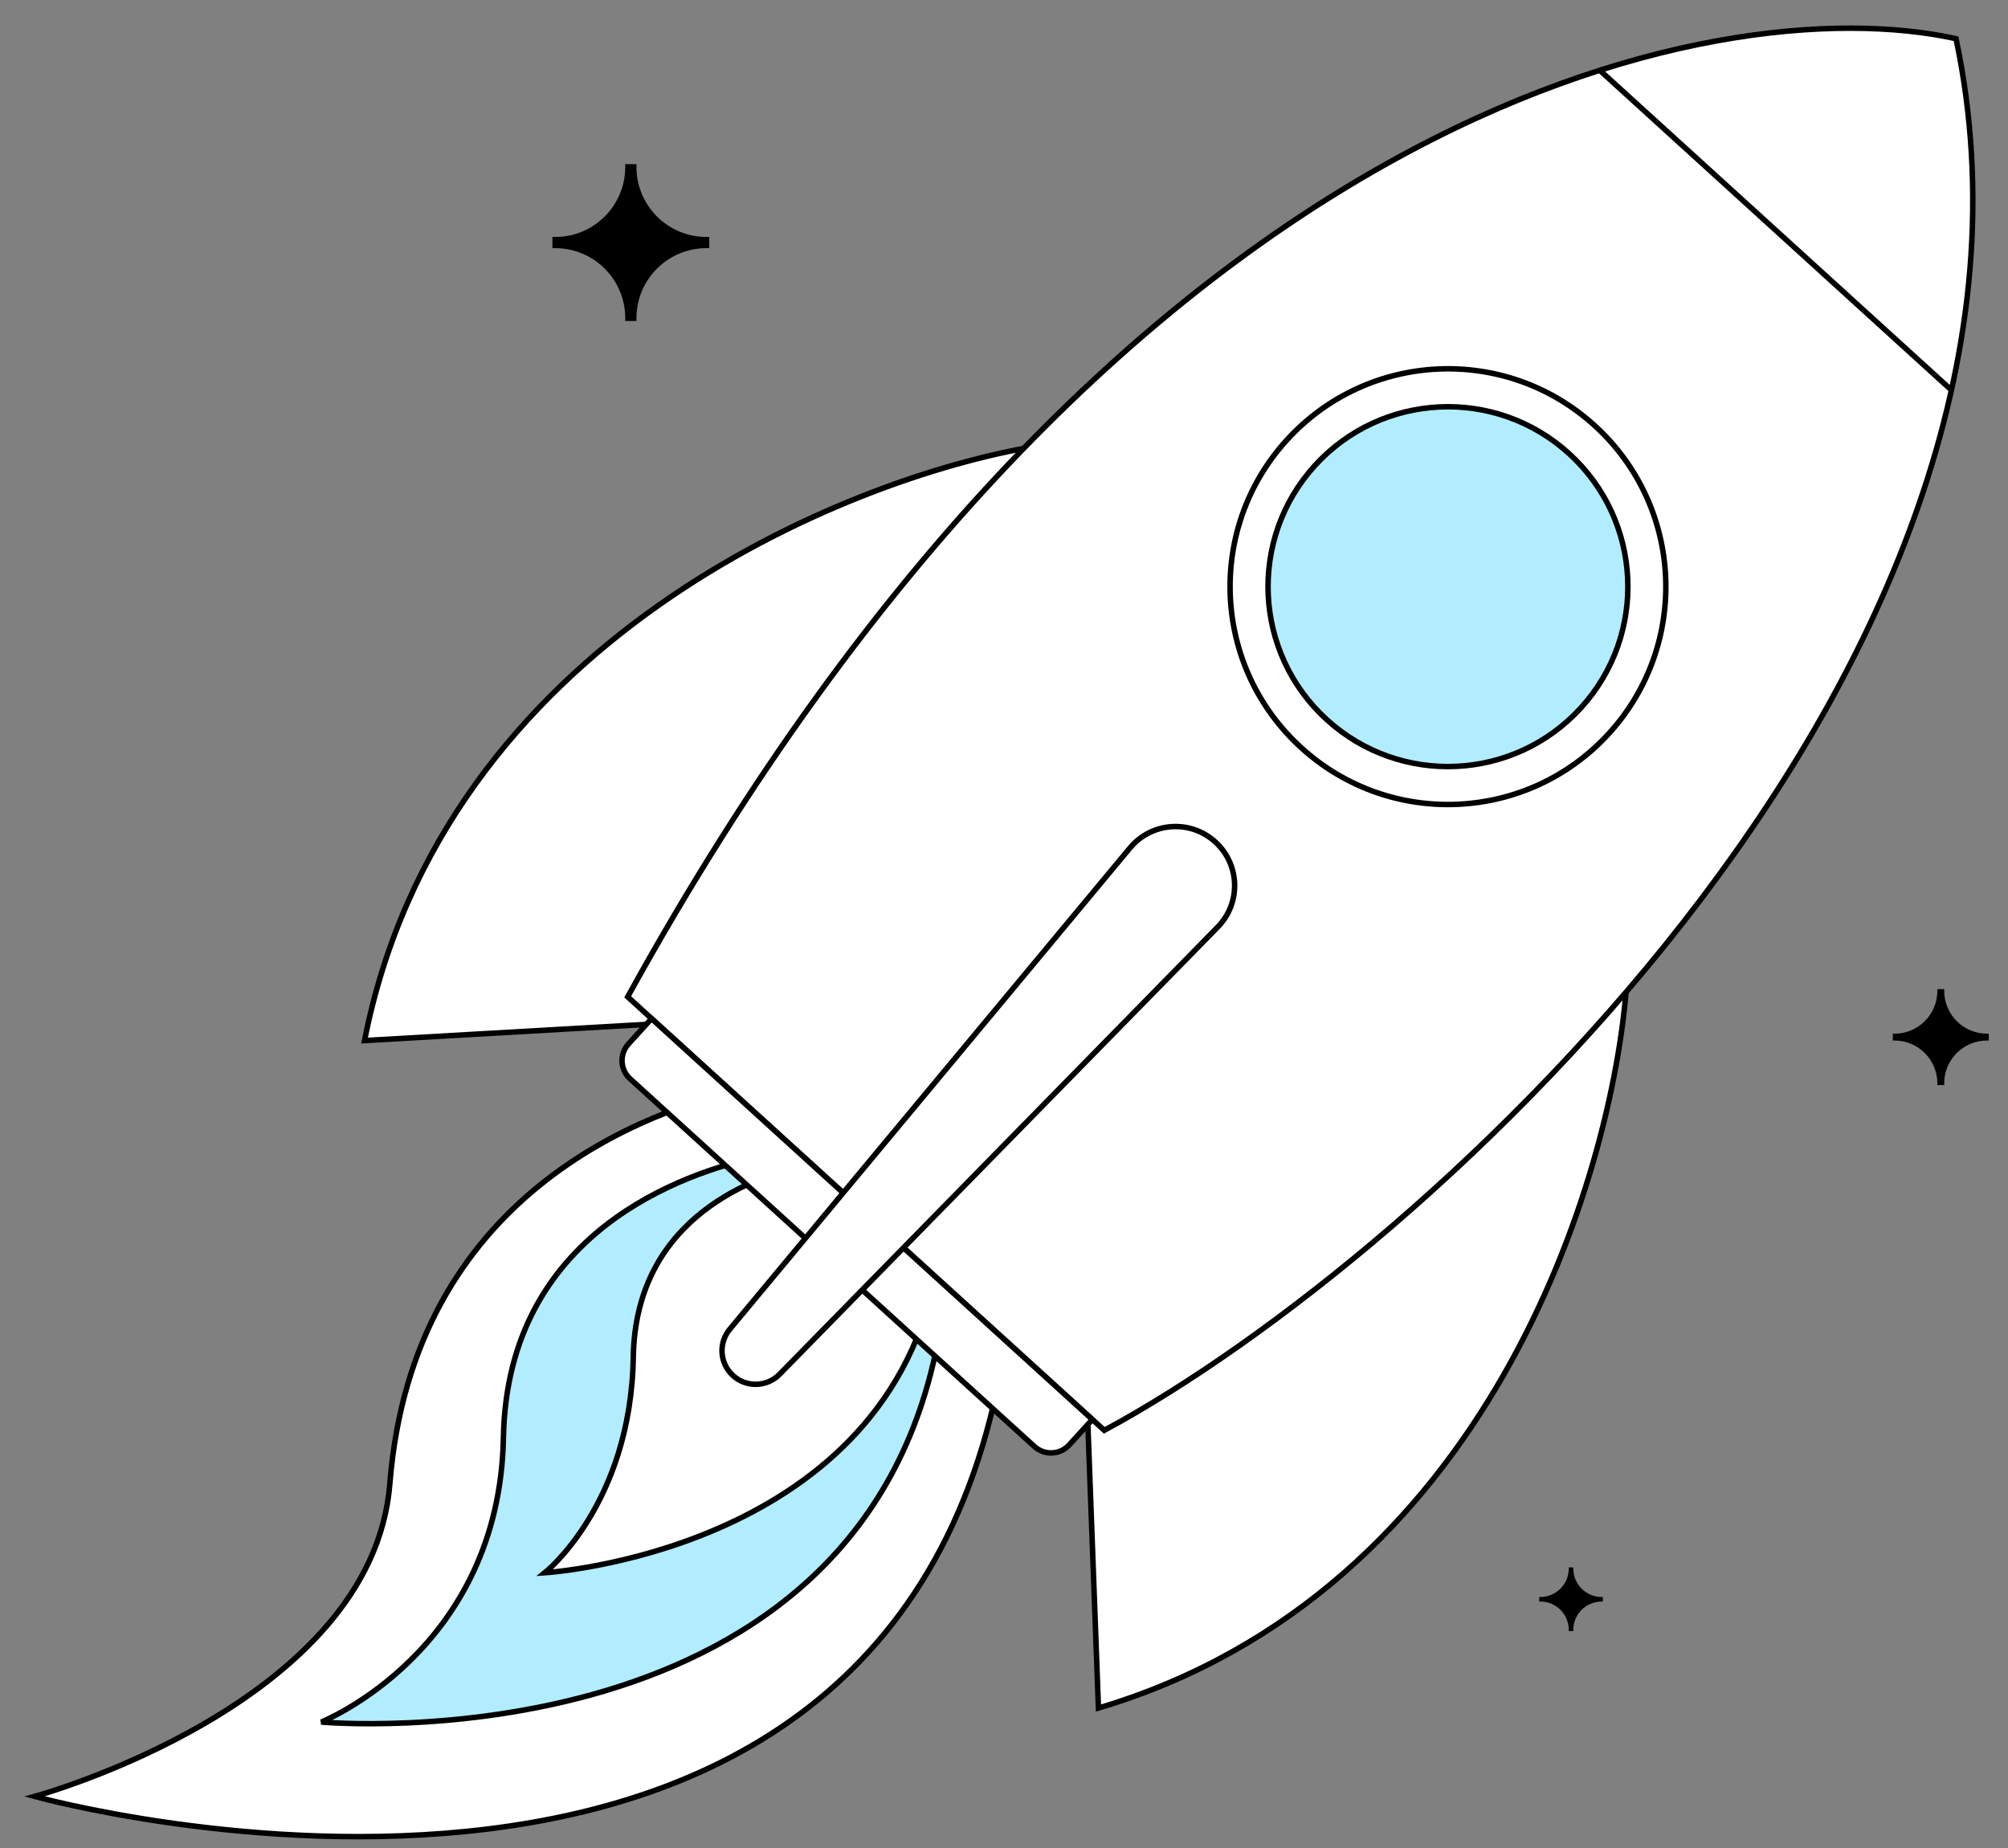 <svg xmlns:inkscape="http://www.inkscape.org/namespaces/inkscape" xmlns:sodipodi="http://sodipodi.sourceforge.net/DTD/sodipodi-0.dtd" xmlns="http://www.w3.org/2000/svg" xmlns:svg="http://www.w3.org/2000/svg" width="956" height="880" viewBox="0 0 956 880" fill="none" id="svg4943" sodipodi:docname="rocket.svg" inkscape:version="1.2.2 (732a01da63, 2022-12-09)"><rect x="0" y="0" width="956" height="880" fill="#808080" stroke="none"/><defs id="defs4947"></defs><g id="g5443" transform="matrix(1.305,0,0,1.305,-110.214,-173.241)"><path d="m 226.682,674.089 c 8.386,-105.696 93.649,-136.508 131.525,-144.605 47.336,-31.587 112.54,-62.551 94.074,85.567 -32.732,262.554 -355.194,173.136 -355.194,173.136 0,0 123.205,-33.567 129.595,-114.098 z" fill="#ffffff" stroke="#000000" stroke-width="2" id="path4915"></path><path d="m 268.119,657.211 c 1.395,-75.029 66.336,-96.657 93.142,-102.405 33.513,-22.378 82.747,-43.896 66.532,60.515 -25.465,163.964 -226.122,145.728 -226.122,145.728 0,0 64.999,-25.866 66.448,-103.838 z" fill="#b1edff" stroke="#000000" stroke-width="2" id="path4917"></path><path d="m 315.495,627.919 c 0.849,-51.729 45.61,-66.543 64.092,-70.466 23.081,-15.379 60.951,-29.41 45.98,41.822 -20.985,99.853 -142.348,107.316 -142.348,107.316 0,0 31.393,-24.915 32.276,-78.672 z" fill="#ffffff" stroke="#000000" stroke-width="2" id="path4919"></path><path d="M 485.198,755.94 C 627.405,713.708 672.92,562.168 677.901,491.677 L 480.029,617.523 Z" fill="#ffffff" stroke="#000000" stroke-width="2" id="path4921"></path><path d="M 217.45,512.406 C 246.054,366.844 392.614,307.212 462.319,295.591 L 355.735,504.47 Z" fill="#ffffff" stroke="#000000" stroke-width="2" id="path4923"></path><path d="M 487.331,654.616 313.447,496.458 C 492.727,171.266 710.95,127.655 798.061,146.87 845.436,371.337 605.866,590.765 487.331,654.616 Z" fill="#ffffff" stroke="#000000" stroke-width="2" id="path4925"></path><path d="m 667.645,157.991 128.577,116.95" stroke="#000000" stroke-width="2" id="path4927"></path><path d="m 322.145,504.396 160.812,146.268 -8.415,9.251 c -3.344,3.677 -9.036,3.947 -12.713,0.602 L 314.333,526.36 c -3.677,-3.344 -3.947,-9.036 -0.602,-12.714 z" fill="#ffffff" stroke="#000000" stroke-width="2" id="path4929"></path><path d="M 528.721,470.977 368.877,634.148 c -4.615,4.711 -12.13,4.928 -17.008,0.49 -4.853,-4.414 -5.372,-11.866 -1.178,-16.91 l 146.04,-175.632 c 7.856,-9.448 22.005,-10.433 31.095,-2.166 9.043,8.225 9.449,22.314 0.895,31.047 z" fill="#ffffff" stroke="#000000" stroke-width="2" id="path4931"></path><circle cx="612.704" cy="346.796" r="79.488" transform="rotate(42.289,612.704,346.796)" stroke="#000000" stroke-width="2" id="circle4933"></circle><circle cx="612.704" cy="346.796" r="65.64" transform="rotate(42.289,612.704,346.796)" fill="#b1edff" stroke="#000000" stroke-width="2" id="circle4935"></circle><path fill-rule="evenodd" clip-rule="evenodd" d="m 312.542,192.645 h 4.122 c -0.013,0.339 -0.02,0.679 -0.02,1.021 0,14.107 11.436,25.543 25.543,25.543 0.343,0 0.684,-0.007 1.024,-0.02 v 4.125 c -0.339,-0.014 -0.681,-0.021 -1.023,-0.021 -14.107,0 -25.542,11.436 -25.542,25.543 0,0.343 0.006,0.684 0.02,1.023 h -4.122 c 0.013,-0.339 0.02,-0.68 0.02,-1.022 0,-14.107 -11.436,-25.543 -25.542,-25.543 -0.344,0 -0.686,0.007 -1.026,0.021 v -4.128 c 0.34,0.014 0.681,0.02 1.024,0.02 14.107,0 25.542,-11.435 25.542,-25.542 0,-0.342 -0.006,-0.682 -0.02,-1.02 z" fill="#000000" id="path4937"></path><path fill-rule="evenodd" clip-rule="evenodd" d="m 656.767,704.645 h 1.673 c -0.006,0.137 -0.008,0.275 -0.008,0.414 0,5.724 4.64,10.364 10.363,10.364 0.14,0 0.278,-0.003 0.416,-0.008 v 1.673 c -0.138,-0.005 -0.276,-0.008 -0.416,-0.008 -5.723,0 -10.363,4.64 -10.363,10.364 0,0.139 0.002,0.278 0.008,0.415 h -1.672 c 0.006,-0.137 0.008,-0.276 0.008,-0.415 0,-5.723 -4.64,-10.363 -10.363,-10.363 -0.14,0 -0.279,0.002 -0.417,0.008 v -1.675 c 0.138,0.006 0.276,0.008 0.415,0.008 5.724,0 10.364,-4.64 10.364,-10.363 0,-0.139 -0.002,-0.277 -0.008,-0.414 z" fill="#000000" id="path4939"></path><path fill-rule="evenodd" clip-rule="evenodd" d="m 791.236,493.645 h 2.52 c -0.008,0.207 -0.012,0.415 -0.012,0.625 0,8.629 6.996,15.625 15.625,15.625 0.21,0 0.419,-0.005 0.627,-0.013 v 2.523 c -0.208,-0.008 -0.417,-0.012 -0.627,-0.012 -8.629,0 -15.625,6.996 -15.625,15.625 0,0.21 0.004,0.419 0.012,0.627 h -2.519 c 0.008,-0.208 0.012,-0.417 0.012,-0.626 0,-8.63 -6.996,-15.625 -15.625,-15.625 -0.21,0 -0.42,0.004 -0.628,0.012 v -2.525 c 0.208,0.008 0.417,0.013 0.627,0.013 8.629,0 15.625,-6.996 15.625,-15.625 0,-0.209 -0.004,-0.417 -0.012,-0.624 z" fill="#000000" id="path4941"></path></g></svg>